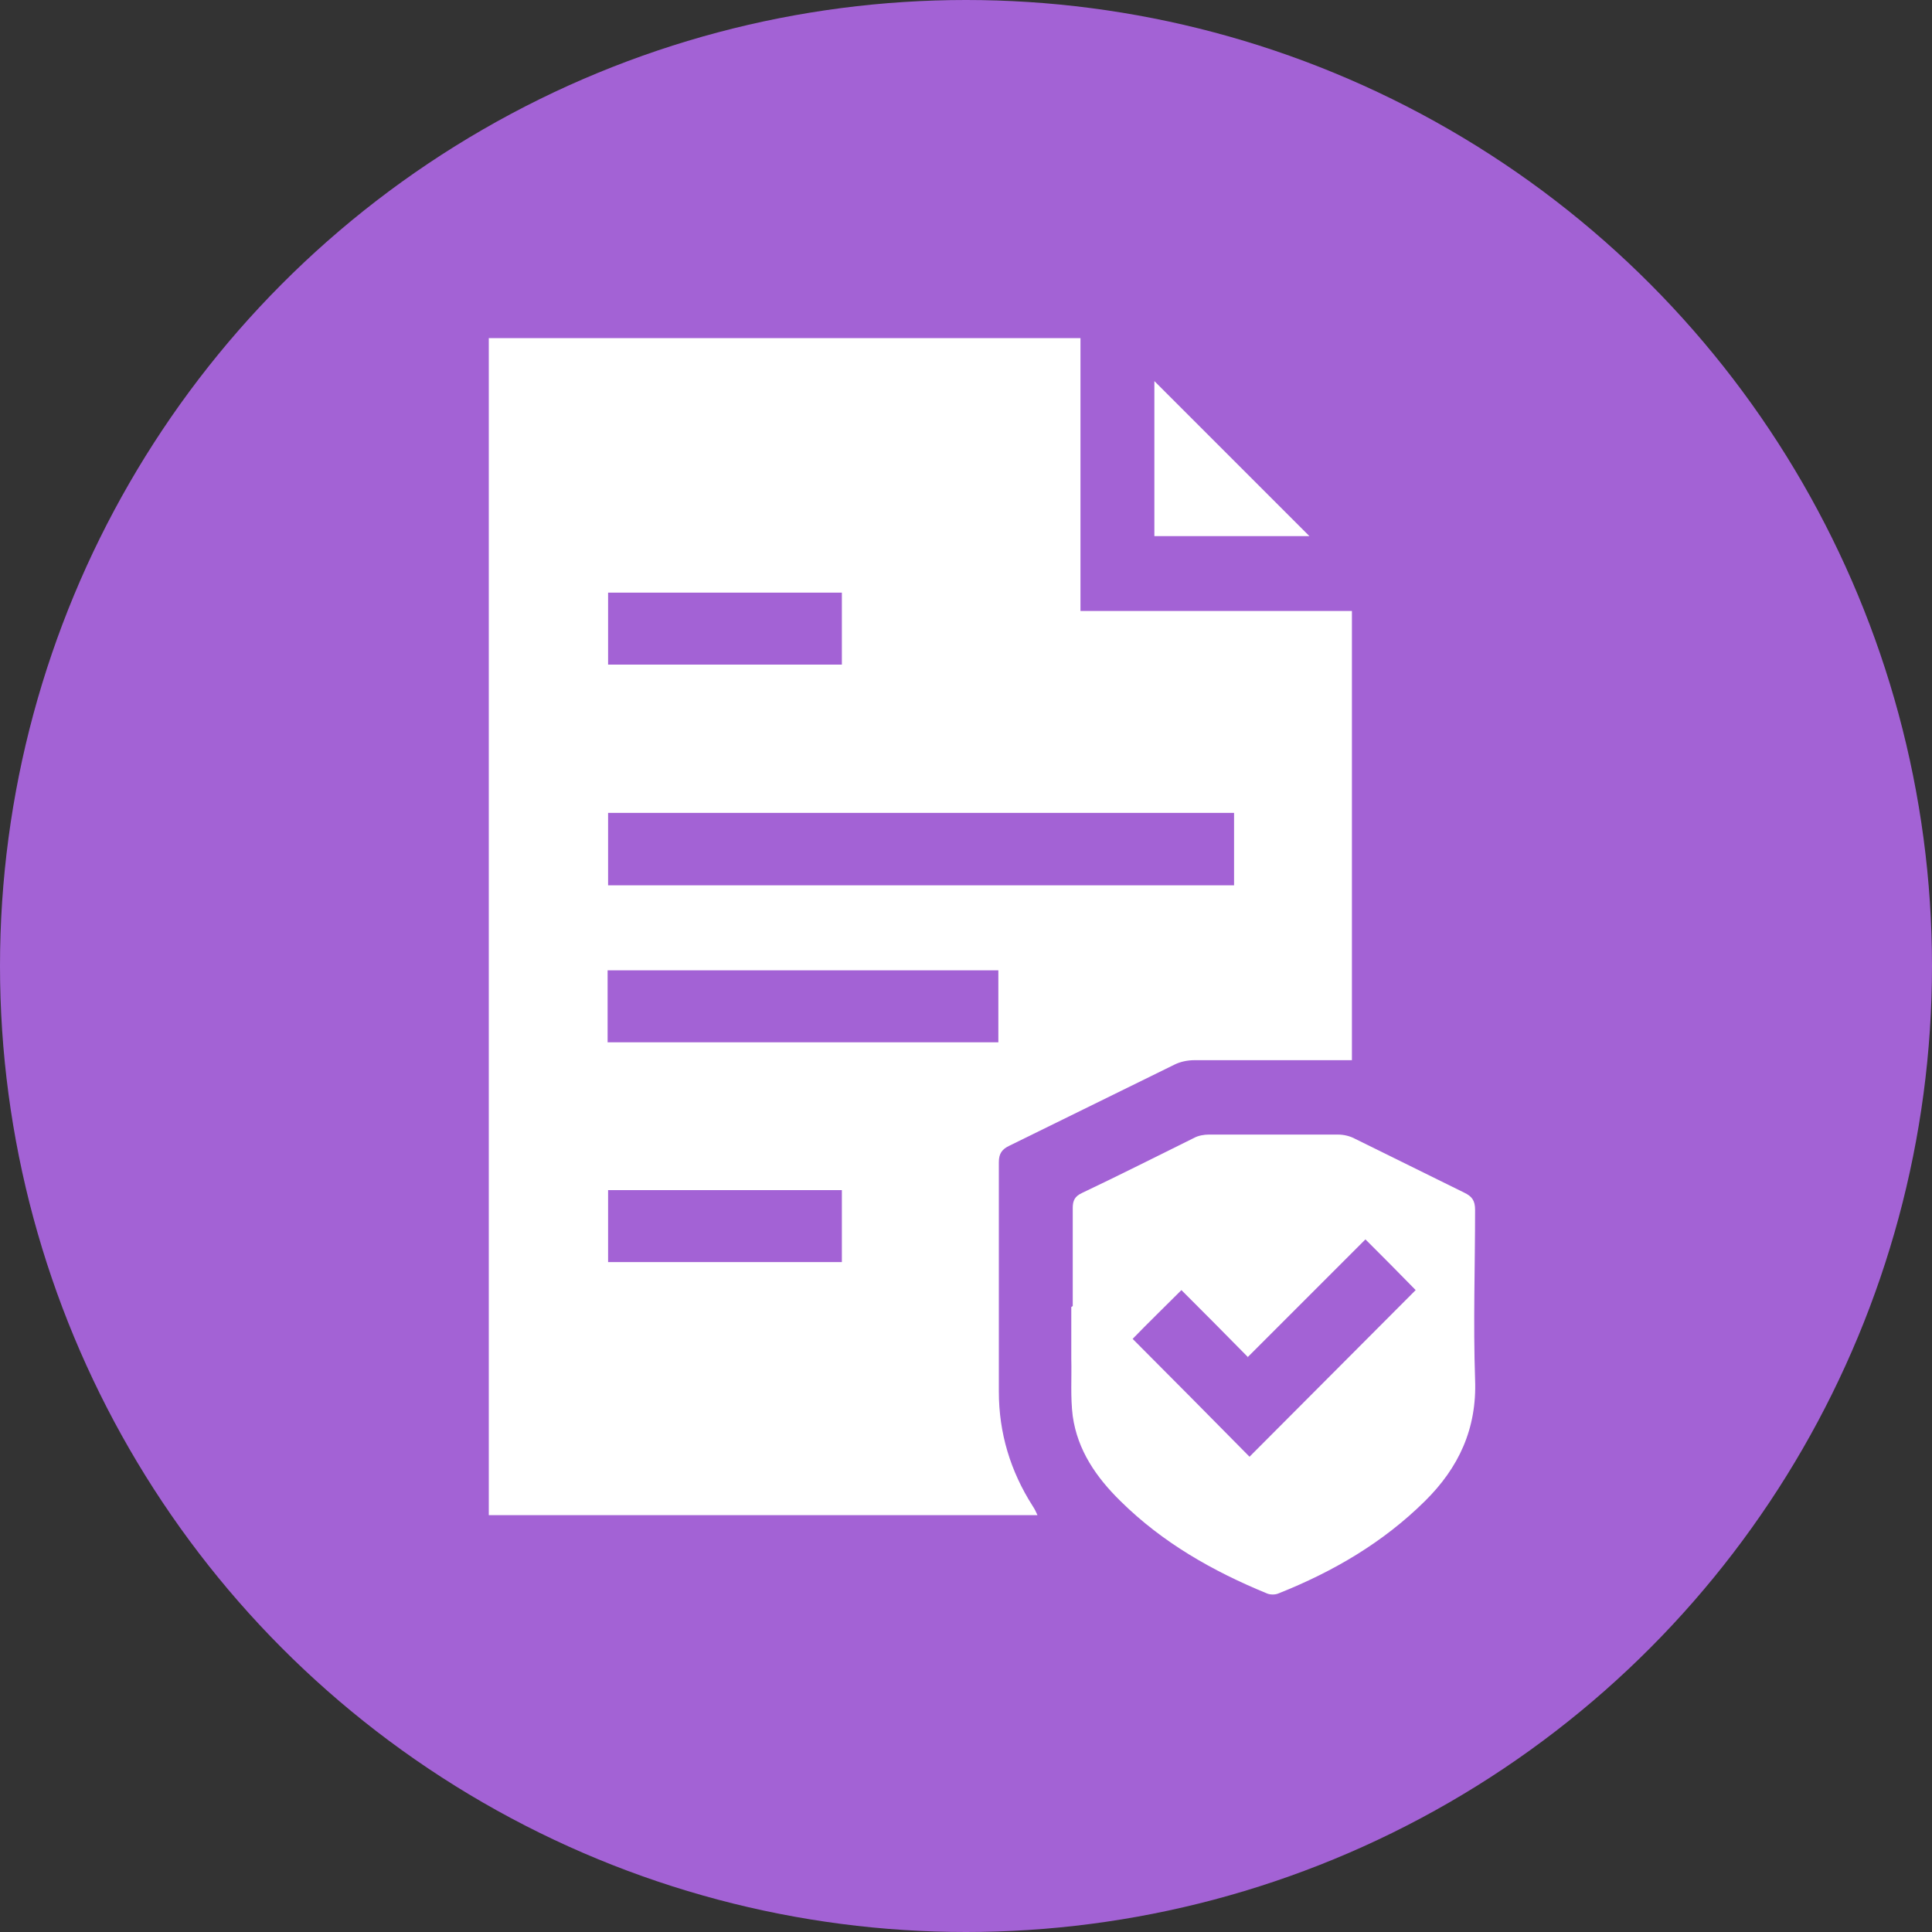 <svg xmlns="http://www.w3.org/2000/svg" id="Layer_1" data-name="Layer 1" viewBox="0 0 40 40"><rect x="0" y="0" width="40" height="40" fill="#333333" stroke="none"/><defs><style>      .cls-1 {        fill: #fff;      }      .cls-2 {        fill: #a362d5;      }    </style></defs><circle class="cls-2" cx="20" cy="20" r="20"></circle><g><path class="cls-1" d="M10.12,7h12.25v5.65h5.62v9.3c-.11,0-.2,0-.29,0-.99,0-1.98,0-2.97,0-.14,0-.29,.03-.41,.09-1.14,.56-2.28,1.12-3.42,1.68-.15,.07-.22,.16-.22,.34,0,1.58,0,3.17,0,4.75,0,.86,.24,1.65,.7,2.37,.04,.06,.07,.12,.1,.19H10.12c0-.13,0-.24,0-.35,0-7.9,0-15.79,0-23.69,0-.12,0-.24,0-.36Zm15.43,11.33v-1.5H12.59v1.5h12.96Zm-4.88,3.25v-1.49H12.58v1.49h8.09Zm-3.24-9.31h-4.84v1.49h4.84v-1.49Zm-4.84,12.37v1.49h4.84v-1.49h-4.84Z"></path><path class="cls-1" d="M22.21,27.04c0-.68,0-1.36,0-2.03,0-.15,.04-.24,.19-.31,.78-.37,1.55-.76,2.32-1.14,.09-.05,.21-.07,.31-.07,.89,0,1.78,0,2.67,0,.12,0,.25,.03,.36,.09,.75,.37,1.5,.74,2.25,1.11,.17,.08,.23,.17,.23,.36,0,1.17-.04,2.34,0,3.51,.04,1.02-.34,1.83-1.04,2.52-.87,.86-1.9,1.46-3.03,1.91-.07,.03-.17,.03-.24,0-1.12-.46-2.16-1.05-3.03-1.91-.5-.49-.89-1.05-.99-1.76-.05-.39-.02-.79-.03-1.19,0-.36,0-.71,0-1.07Zm3.63,1.06c-.49-.5-.96-.97-1.38-1.39-.35,.35-.7,.69-1.01,1.01,.8,.8,1.62,1.63,2.42,2.44,1.15-1.15,2.31-2.32,3.44-3.45-.33-.34-.68-.69-1.04-1.05-.78,.78-1.58,1.58-2.44,2.44Z"></path><path class="cls-1" d="M23.9,11.1v-3.21c1.07,1.07,2.15,2.15,3.21,3.21h-3.21Z"></path></g></svg>